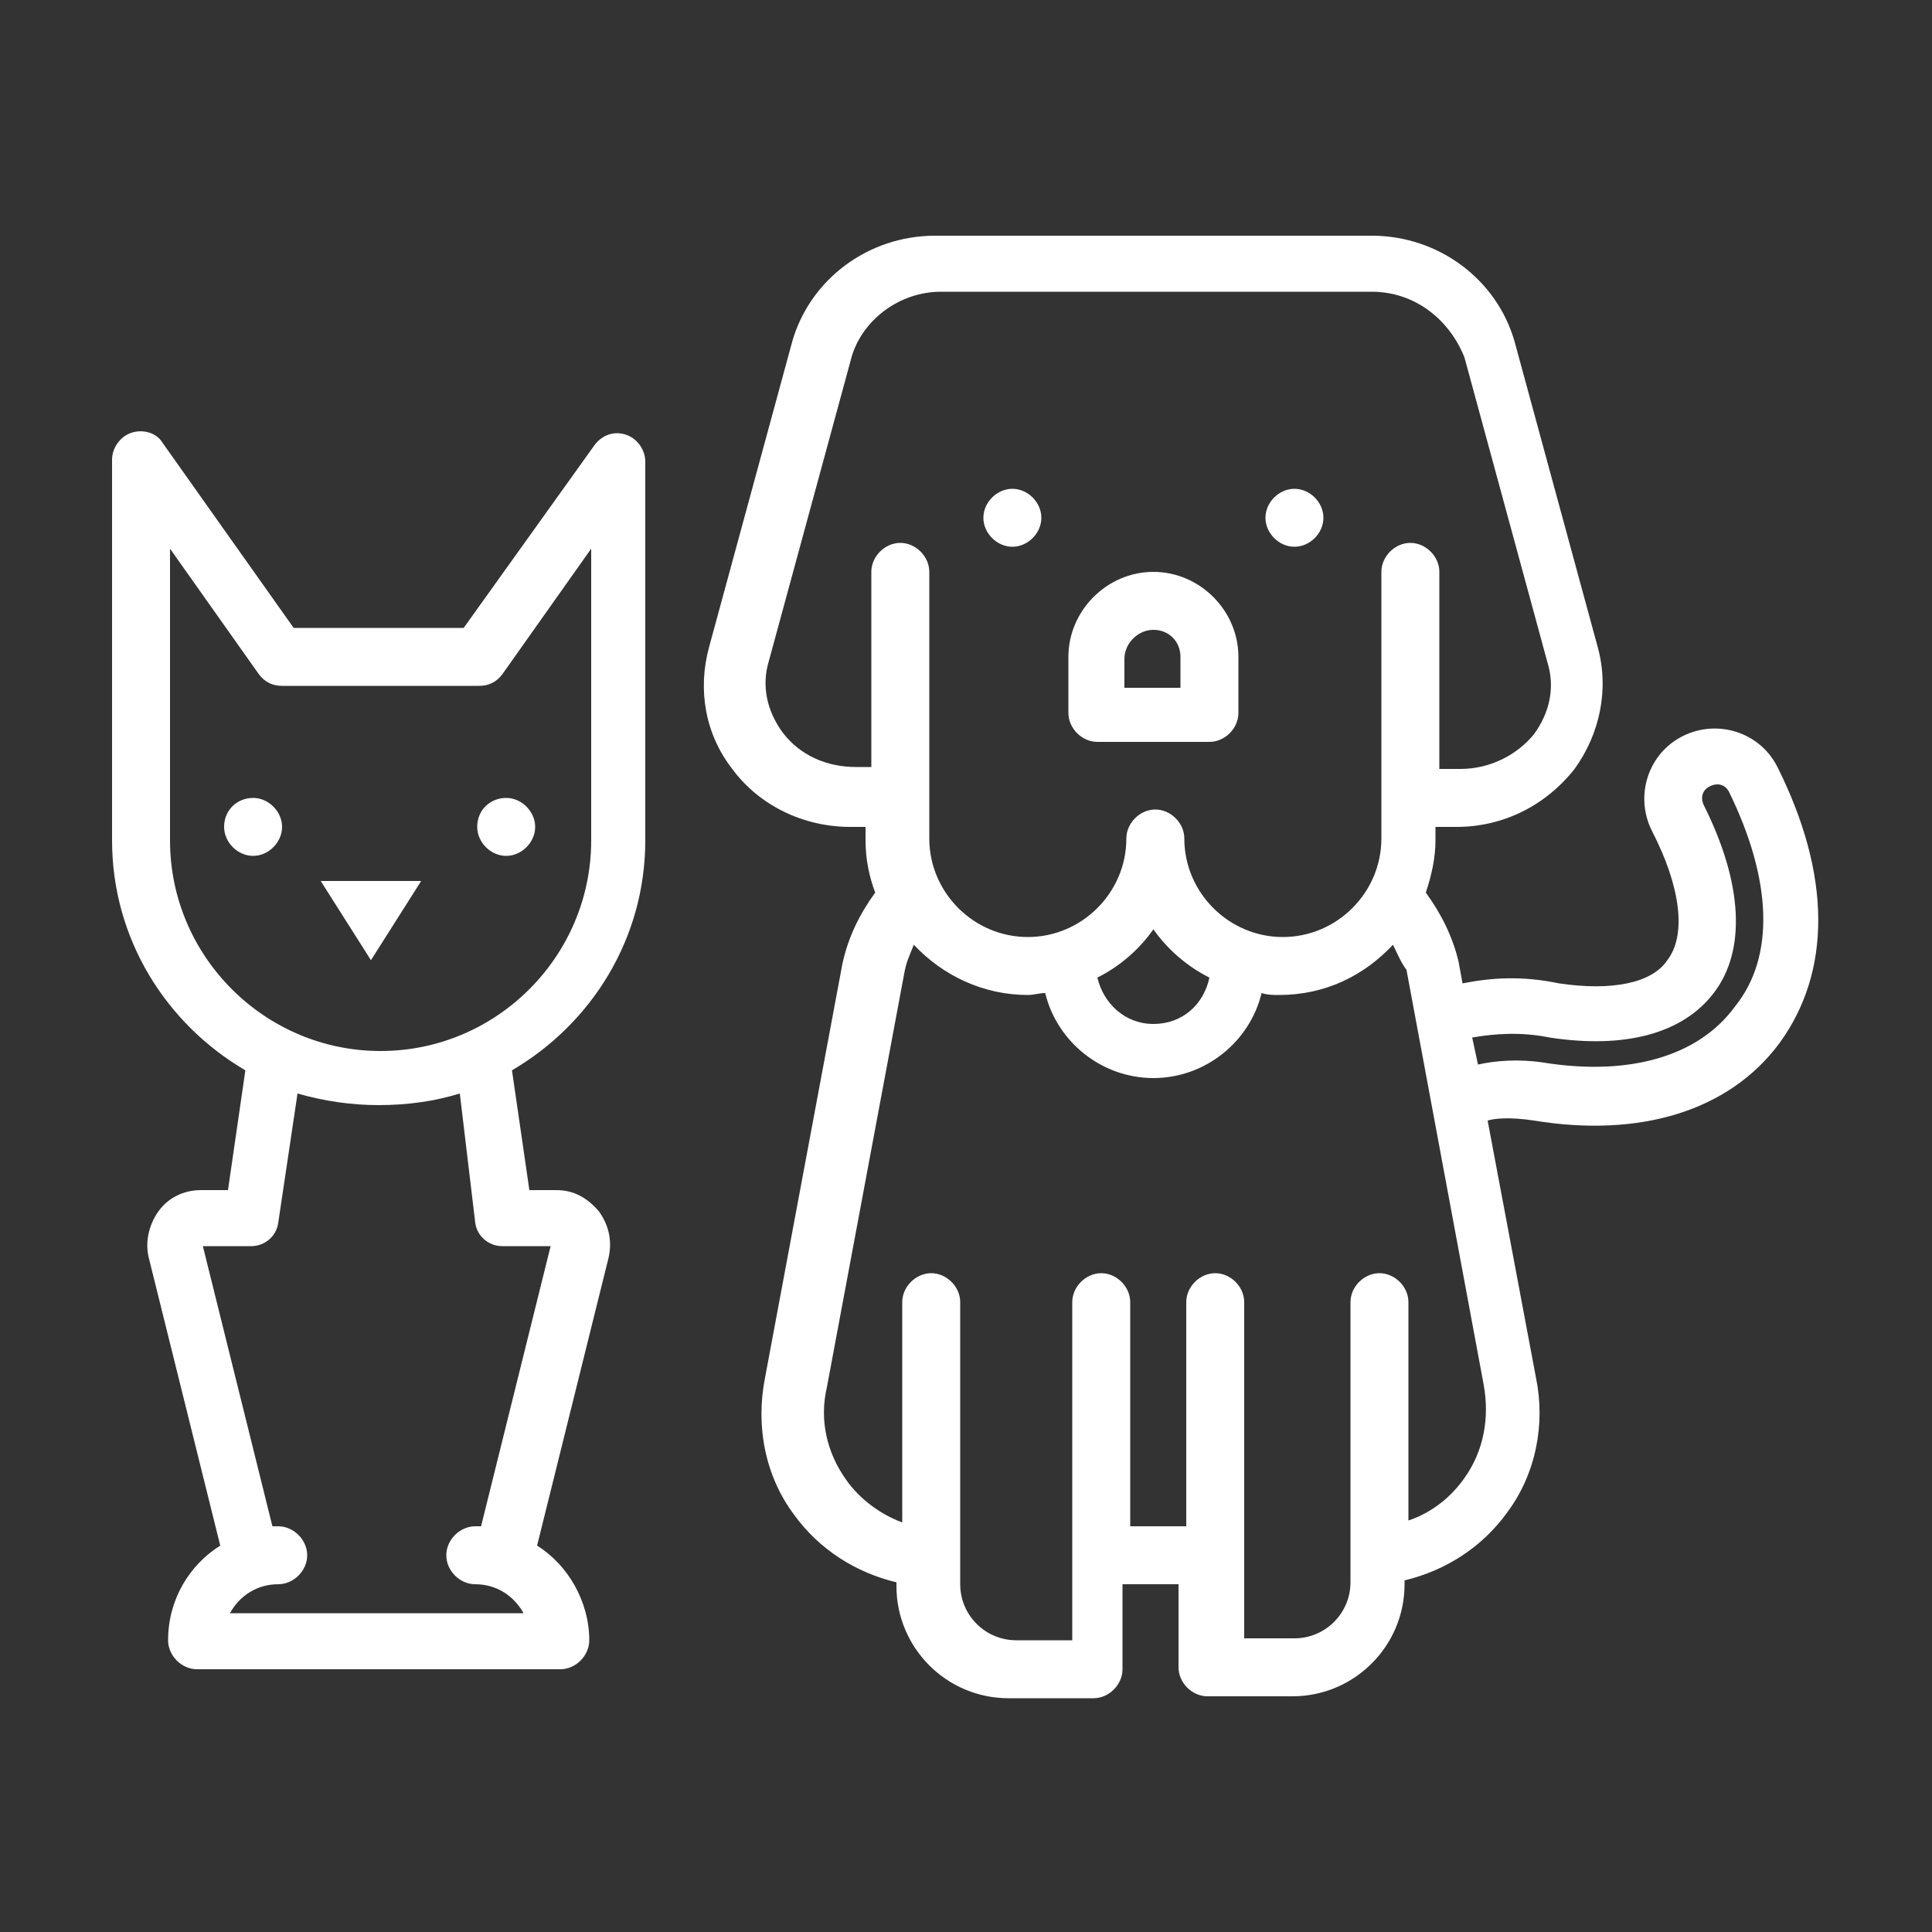 <?xml version="1.0" encoding="utf-8"?>
<!-- Generator: Adobe Illustrator 27.0.0, SVG Export Plug-In . SVG Version: 6.00 Build 0)  -->
<svg version="1.1" id="Layer_1" xmlns="http://www.w3.org/2000/svg" xmlns:xlink="http://www.w3.org/1999/xlink" x="0px" y="0px"
	 viewBox="0 0 100 100" style="enable-background:new 0 0 100 100;" xml:space="preserve">
<rect x="0" y="0" width="100" height="100" fill="#333333" stroke="none"/>
<style type="text/css">
	.st0{fill:#FFFFFF;}
</style>
<g id="莱福">
	<g id="LE-莱福-电脑端" transform="translate(-192, -2012)">
		<g id="Group" transform="translate(0, 1740)">
			<g id="Headline" transform="translate(192, 272)">
				<path id="Icon" class="st0" d="M71,12.2c3.5,0,6.5,2.3,7.4,5.5l4.3,15.8c0.6,2.2,0.1,4.5-1.2,6.3c-1.5,1.9-3.7,3-6.1,3h-1.1v0.7
					c0,0.9-0.2,1.8-0.5,2.7c0.8,1.1,1.4,2.3,1.7,3.6l0.2,1.1c1.5-0.3,3.1-0.4,5,0c2.7,0.4,4.8,0,5.6-1.2c1-1.3,0.7-3.8-0.8-6.7
					c-0.9-1.8-0.2-4,1.6-4.9c1.8-0.9,4-0.2,4.9,1.6c2.8,5.6,2.8,10.6,0.1,14.3c-2.6,3.5-7.2,4.9-12.7,4c-1.3-0.2-2.1-0.1-2.4,0
					l2.5,13.3c0.5,2.4,0,5-1.5,7c-1.3,1.8-3.2,3-5.3,3.5V82c0,3.2-2.6,5.8-5.8,5.8h-4.4c-0.8,0-1.5-0.7-1.5-1.5V82h-2.9v4.4
					c0,0.8-0.7,1.5-1.5,1.5h-4.4c-3.2,0-5.8-2.6-5.8-5.8v-0.2c-2.1-0.5-4-1.7-5.3-3.5c-1.5-2-2-4.6-1.5-7.1l4-21.4
					c0.3-1.4,0.9-2.6,1.7-3.7c-0.3-0.8-0.5-1.7-0.5-2.7v-0.7h-0.8c-2.4,0-4.7-1.1-6.1-3c-1.4-1.8-1.8-4.1-1.2-6.3l4.3-15.8
					c0.9-3.2,3.9-5.5,7.4-5.5H71z M72.1,48.9c-1.5,1.6-3.5,2.6-5.9,2.6c-0.3,0-0.6,0-0.9-0.1c-0.6,2.5-2.9,4.4-5.6,4.4
					c-2.7,0-5-1.9-5.6-4.4c-0.3,0-0.6,0.1-0.9,0.1c-2.3,0-4.4-1-5.9-2.6c-0.2,0.5-0.4,0.9-0.5,1.5l-4,21.4c-0.4,1.7,0,3.4,1,4.8
					c0.7,1,1.8,1.8,2.9,2.2V67.4c0-0.8,0.7-1.5,1.5-1.5s1.5,0.7,1.5,1.5V82c0,1.6,1.3,2.9,2.9,2.9h2.9V67.4c0-0.8,0.7-1.5,1.5-1.5
					c0.8,0,1.5,0.7,1.5,1.5v11.6h2.9V67.4c0-0.8,0.7-1.5,1.5-1.5c0.8,0,1.5,0.7,1.5,1.5v17.4H67c1.6,0,2.9-1.3,2.9-2.9V67.4
					c0-0.8,0.7-1.5,1.5-1.5s1.5,0.7,1.5,1.5v11.3c1.2-0.4,2.2-1.2,2.9-2.2c1-1.4,1.3-3.1,1-4.8l-4-21.5
					C72.5,49.8,72.3,49.3,72.1,48.9z M89.5,41c-0.2-0.4-0.6-0.5-1-0.3c-0.4,0.2-0.5,0.6-0.3,1c2,4,2.2,7.5,0.5,9.7
					c-1.6,2.1-4.6,2.9-8.5,2.3c-1.5-0.3-2.8-0.2-4,0l0.3,1.4c0.9-0.2,2.1-0.3,3.4-0.1c4.4,0.7,8-0.3,9.9-2.9
					C91.9,49.5,91.7,45.5,89.5,41z M59.7,48.1c-0.7,1-1.7,1.9-2.9,2.5c0.3,1.3,1.4,2.4,2.9,2.4s2.6-1,2.9-2.4
					C61.4,50,60.4,49.1,59.7,48.1z M71,15.1H48.7c-2.1,0-4,1.4-4.6,3.3l-4.3,15.8c-0.4,1.3-0.1,2.6,0.7,3.7c0.9,1.2,2.3,1.8,3.8,1.8
					h0.8V29.6c0-0.8,0.7-1.5,1.5-1.5c0.8,0,1.5,0.7,1.5,1.5v13.8c0,2.8,2.3,5.1,5.1,5.1c2.8,0,5.1-2.3,5.1-5.1
					c0-0.8,0.7-1.5,1.5-1.5s1.5,0.7,1.5,1.5c0,2.8,2.3,5.1,5.1,5.1c2.8,0,5.1-2.3,5.1-5.1V29.6c0-0.8,0.7-1.5,1.5-1.5
					c0.8,0,1.5,0.7,1.5,1.5v10.2h1.1c1.5,0,2.9-0.7,3.8-1.8c0.8-1.1,1.1-2.4,0.7-3.7l-4.3-15.8C75,16.5,73.2,15.1,71,15.1z
					 M59.7,29.6c2.4,0,4.4,2,4.4,4.4v2.9c0,0.8-0.7,1.5-1.5,1.5h-5.8c-0.8,0-1.5-0.7-1.5-1.5V34C55.3,31.6,57.3,29.6,59.7,29.6z
					 M59.7,32.6c-0.8,0-1.5,0.7-1.5,1.5v1.5h2.9V34C61.1,33.2,60.5,32.6,59.7,32.6z M67,25.3c0.8,0,1.5,0.7,1.5,1.5
					s-0.7,1.5-1.5,1.5s-1.5-0.7-1.5-1.5S66.2,25.3,67,25.3z M52.4,25.3c0.8,0,1.5,0.7,1.5,1.5s-0.7,1.5-1.5,1.5
					c-0.8,0-1.5-0.7-1.5-1.5S51.6,25.3,52.4,25.3z M30.8,23c0.4-0.5,1-0.7,1.6-0.5c0.6,0.2,1,0.8,1,1.4v19.6c0,5.1-2.8,9.5-6.9,11.9
					l0.9,6.2h1.4c0.9,0,1.6,0.4,2.2,1.1c0.5,0.7,0.7,1.5,0.5,2.4L27.8,80c1.6,1,2.7,2.9,2.7,4.9c0,0.8-0.7,1.5-1.5,1.5H10.2
					c-0.8,0-1.5-0.7-1.5-1.5c0-2.1,1.1-3.9,2.7-4.9L7.7,65.1c-0.2-0.8,0-1.7,0.5-2.4c0.5-0.7,1.3-1.1,2.2-1.1h1.4l0.9-6.2
					C8.6,53,5.8,48.6,5.8,43.5V23.8c0-0.6,0.4-1.2,1-1.4c0.6-0.2,1.3,0,1.6,0.5l6.8,9.6H24L30.8,23z M23.8,56.6
					c-1.3,0.4-2.7,0.6-4.2,0.6c-1.4,0-2.8-0.2-4.2-0.6l-1,6.7c-0.1,0.7-0.7,1.2-1.4,1.2h-2.5l3.6,14.5h0.3c0.8,0,1.5,0.7,1.5,1.5
					c0,0.8-0.7,1.5-1.5,1.5c-1.1,0-2,0.6-2.5,1.5h15.2c-0.5-0.9-1.4-1.5-2.5-1.5c-0.8,0-1.5-0.7-1.5-1.5c0-0.8,0.7-1.5,1.5-1.5h0.3
					l3.6-14.5h-2.5c-0.7,0-1.3-0.5-1.4-1.2L23.8,56.6z M30.6,28.4l-4.6,6.5c-0.3,0.4-0.7,0.6-1.2,0.6H14.6c-0.5,0-0.9-0.2-1.2-0.6
					l-4.6-6.5v15.1c0,6,4.9,10.9,10.9,10.9s10.9-4.9,10.9-10.9V28.4z M21.8,45.6l-2.6,4.1l-2.6-4.1H21.8z M26.2,41.3
					c0.8,0,1.5,0.7,1.5,1.5c0,0.8-0.7,1.5-1.5,1.5c-0.8,0-1.5-0.7-1.5-1.5C24.7,41.9,25.4,41.3,26.2,41.3z M13.1,41.3
					c0.8,0,1.5,0.7,1.5,1.5c0,0.8-0.7,1.5-1.5,1.5c-0.8,0-1.5-0.7-1.5-1.5C11.6,41.9,12.3,41.3,13.1,41.3z"/>
			</g>
		</g>
	</g>
</g>
</svg>
